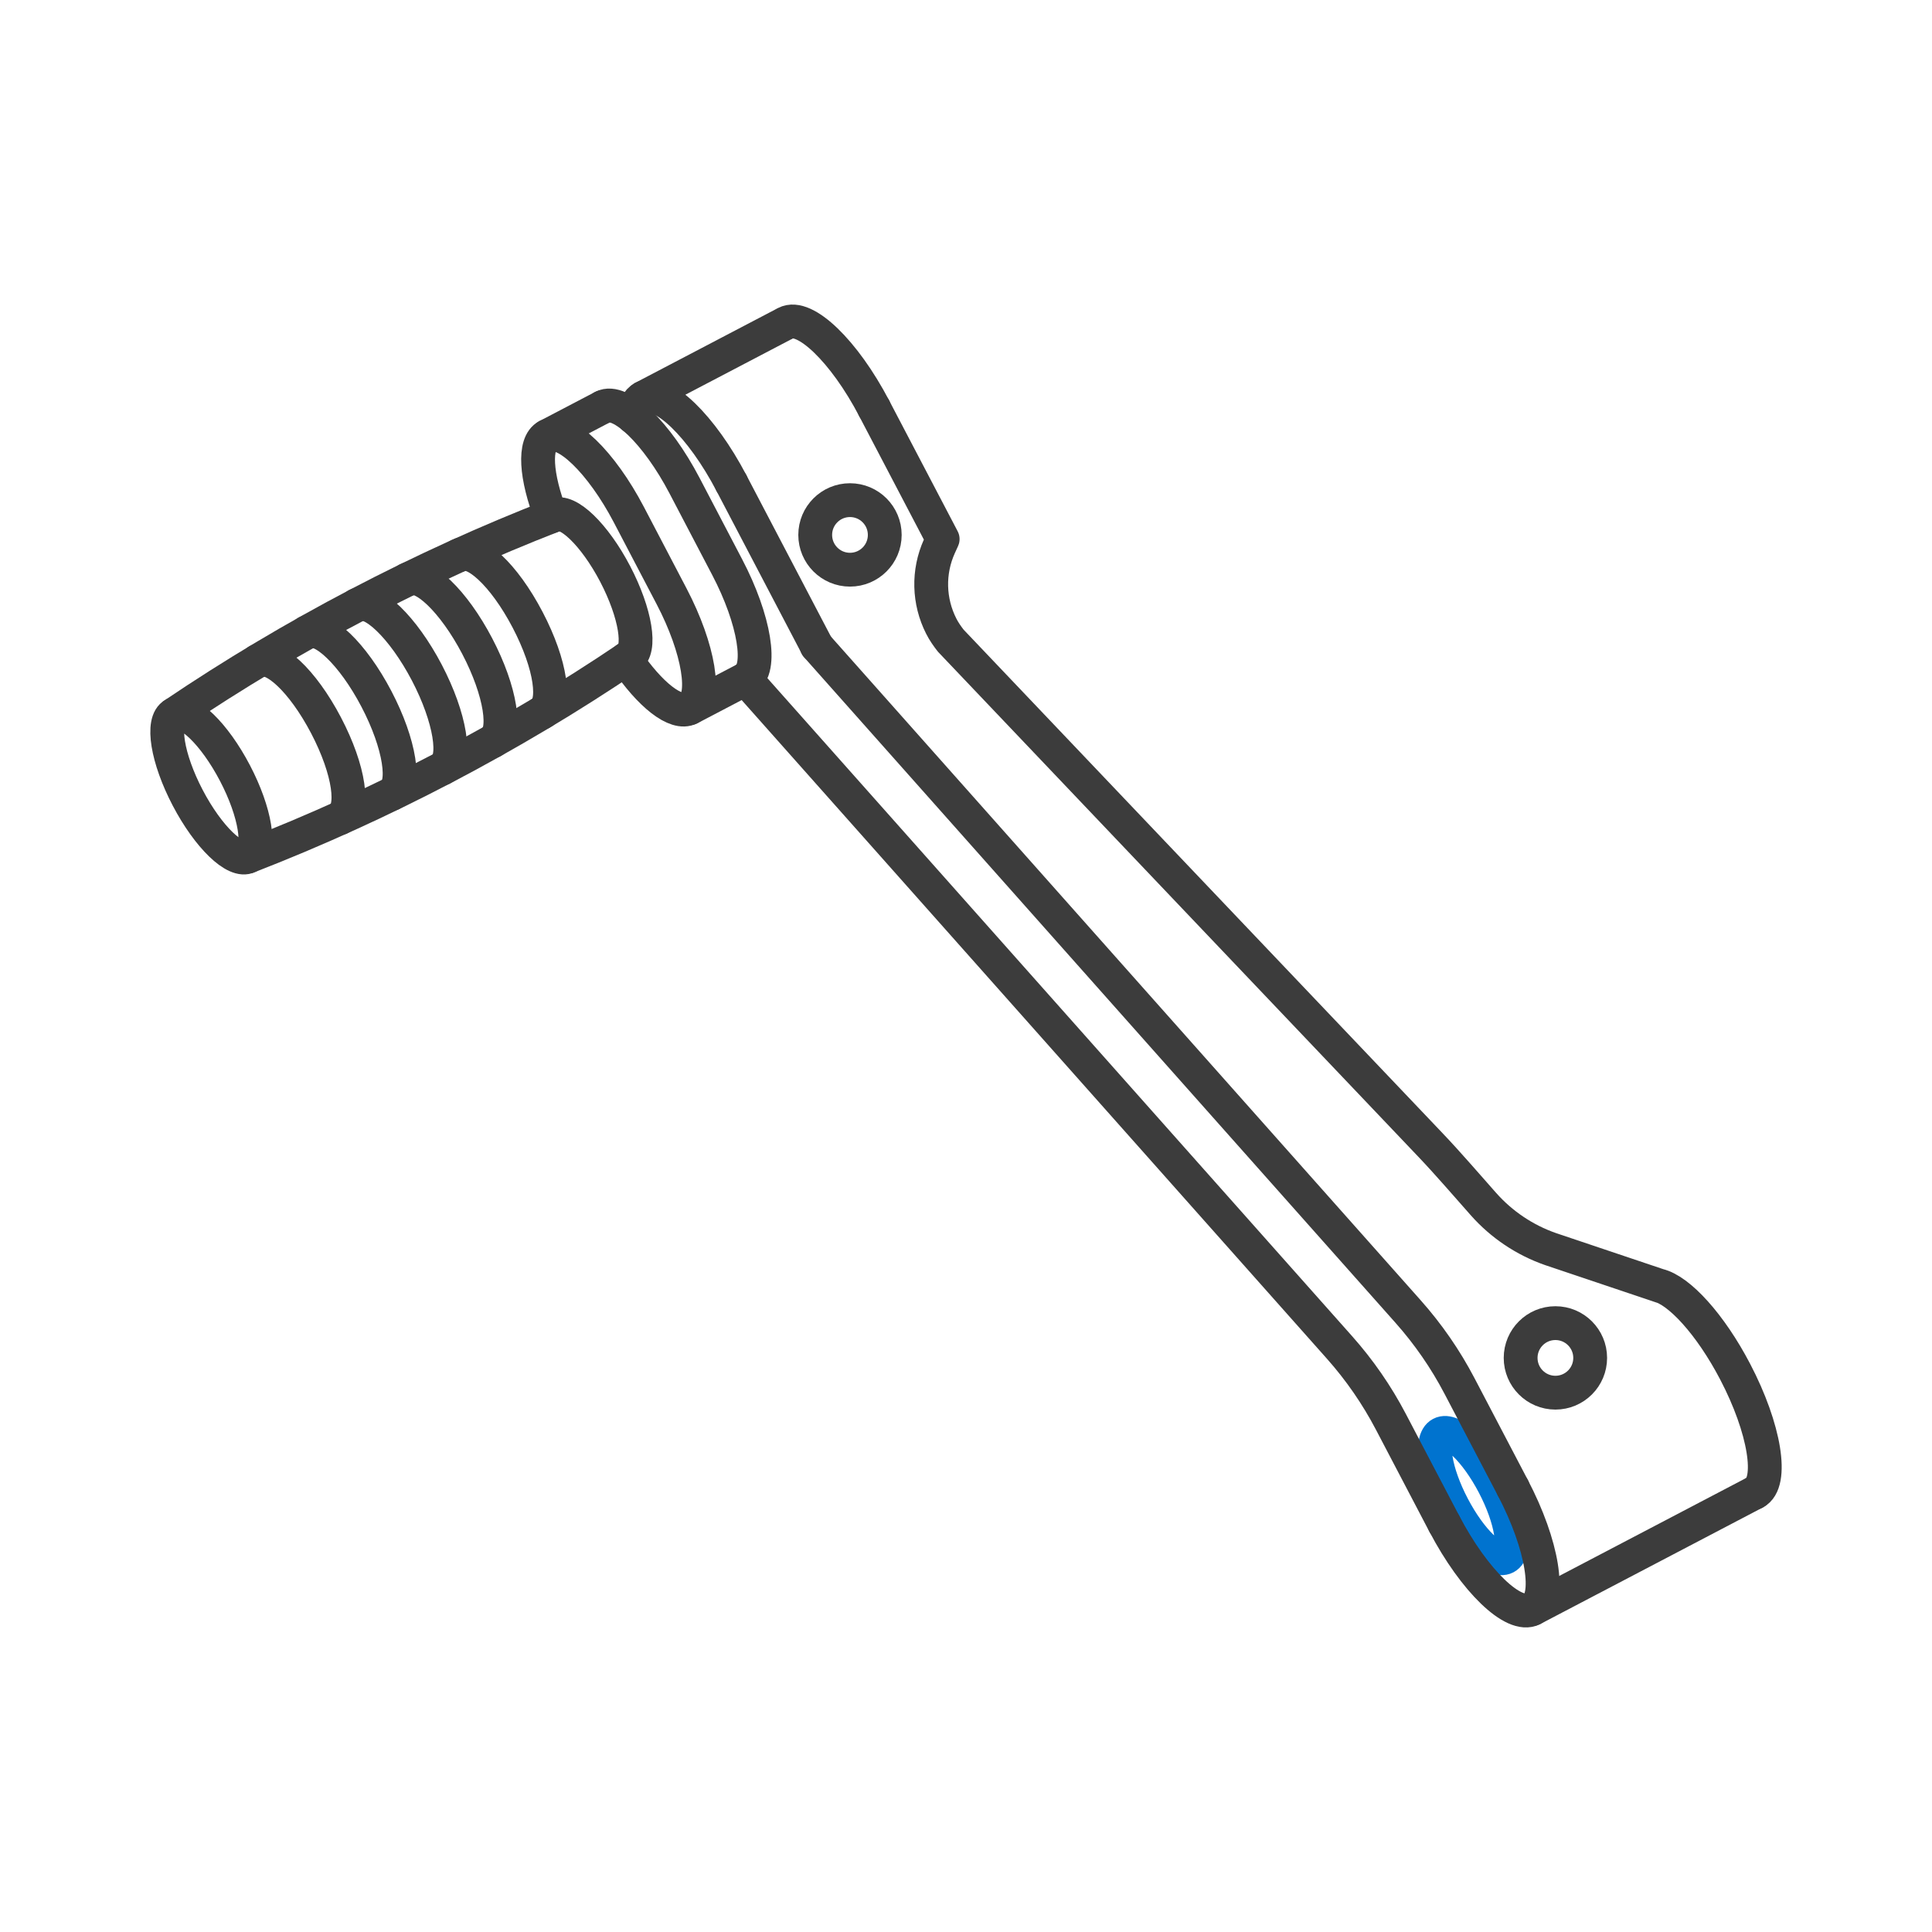 <svg viewBox="0 0 400 400" height="400" width="400" xmlns="http://www.w3.org/2000/svg" id="a">
  <defs>
    <style>
      .b {
        stroke: #0073cf;
      }

      .b, .c {
        stroke-width: 7px;
      }

      .b, .c, .d {
        fill: none;
        stroke-linecap: round;
        stroke-linejoin: round;
      }

      .c, .d {
        stroke: #3c3c3c;
      }

      .d {
        stroke-width: 7px;
      }
    </style>
  </defs>
  <ellipse transform="translate(-108.84 176.86) rotate(-27.64)" ry="14.43" rx="4.8" cy="309.63" cx="305.04" class="b"></ellipse>
  <path d="M313.23,308.05l-11.05-21.09c-2.91-5.56-6.49-10.74-10.66-15.43l-122.44-137.79" class="d"></path>
  <line y2="333.12" x2="317.31" y1="309.03" x1="363.3" class="d"></line>
  <line y2="67.17" x2="162.15" y1="82.36" x1="133.14" class="d"></line>
  <line y2="100" x2="151.43" y1="133.74" x1="169.1" class="d"></line>
  <circle r="7.2" cy="110.75" cx="175.98" class="d"></circle>
  <circle r="7.2" cy="281.14" cx="322.03" class="d"></circle>
  <path d="M313.23,308.05c6.18,11.8,8,23.02,4.09,25.07-3.91,2.05-12.11-5.85-18.28-17.64" class="d"></path>
  <path d="M180.98,84.52l14.19,27.09-.67,1.47c-2.42,5.33-2.24,11.43.38,16.57.54,1.07,1.23,2.05,1.96,2.99l99.24,104.33c3.81,4,7.4,8.21,11.07,12.34,3.73,4.21,8.51,7.43,13.87,9.3l23.46,7.89-1.14-.38c4.31,1,10.79,8.09,15.89,17.84,6.18,11.8,8,23.02,4.09,25.07" class="d"></path>
  <path d="M299.03,315.48l-11.05-21.09c-2.91-5.56-6.49-10.74-10.66-15.43l-122.44-137.79-.36-.7" class="d"></path>
  <path d="M162.7,66.88c3.92-2.05,12.11,5.85,18.28,17.64" class="d"></path>
  <path d="M131.14,86.39c.19-2,.85-3.42,2.01-4.03,3.92-2.05,12.11,5.85,18.28,17.64" class="d"></path>
  <g>
    <g>
      <g>
        <path d="M51.44,177.32c27.67-10.75,54.14-24.62,78.74-41.23" class="d"></path>
        <path d="M114.77,106.67c-27.67,10.75-54.14,24.62-78.74,41.23h0" class="d"></path>
      </g>
      <ellipse transform="translate(-70.44 38.86) rotate(-27.64)" ry="16.61" rx="5.52" cy="162.6" cx="43.75" class="c"></ellipse>
      <path d="M114.77,106.67c2.7-1.41,8.34,4.03,12.59,12.15,4.25,8.13,5.51,15.86,2.81,17.27" class="d"></path>
      <path d="M73.88,125.27c3.1-1.63,9.58,4.63,14.48,13.97,4.89,9.34,6.34,18.22,3.24,19.85" class="d"></path>
      <path d="M84.4,119.95c3.1-1.63,9.51,4.49,14.4,13.82,4.89,9.33,6.26,18.09,3.16,19.71" class="d"></path>
      <path d="M95.06,114.94c3.1-1.63,9.28,4.03,14.17,13.37,4.89,9.34,6.03,17.63,2.92,19.26" class="d"></path>
      <path d="M53.35,136.84c3.1-1.63,9.25,3.99,14.15,13.33,4.89,9.34,6.01,17.59,2.9,19.21" class="d"></path>
      <path d="M63.54,130.9c3.1-1.63,9.5,4.47,14.39,13.8,4.89,9.33,6.25,18.07,3.14,19.68" class="d"></path>
    </g>
    <path d="M129.59,136.48c4.95,7.33,10.34,11.65,13.22,10.13,3.62-1.9,1.94-12.26-3.77-23.16l-8.84-16.89c-5.7-10.89-13.26-18.19-16.89-16.29-2.89,1.51-2.4,8.39.8,16.64" class="d"></path>
    <path d="M154.33,140.59c3.62-1.9,1.94-12.26-3.77-23.16l-8.84-16.89c-5.7-10.89-13.26-18.19-16.89-16.29" class="d"></path>
    <line y2="90.28" x2="113.31" y1="84.25" x1="124.83" class="d"></line>
  </g>
  <line y2="140.59" x2="154.33" y1="146.62" x1="142.81" class="d"></line>
</svg>
